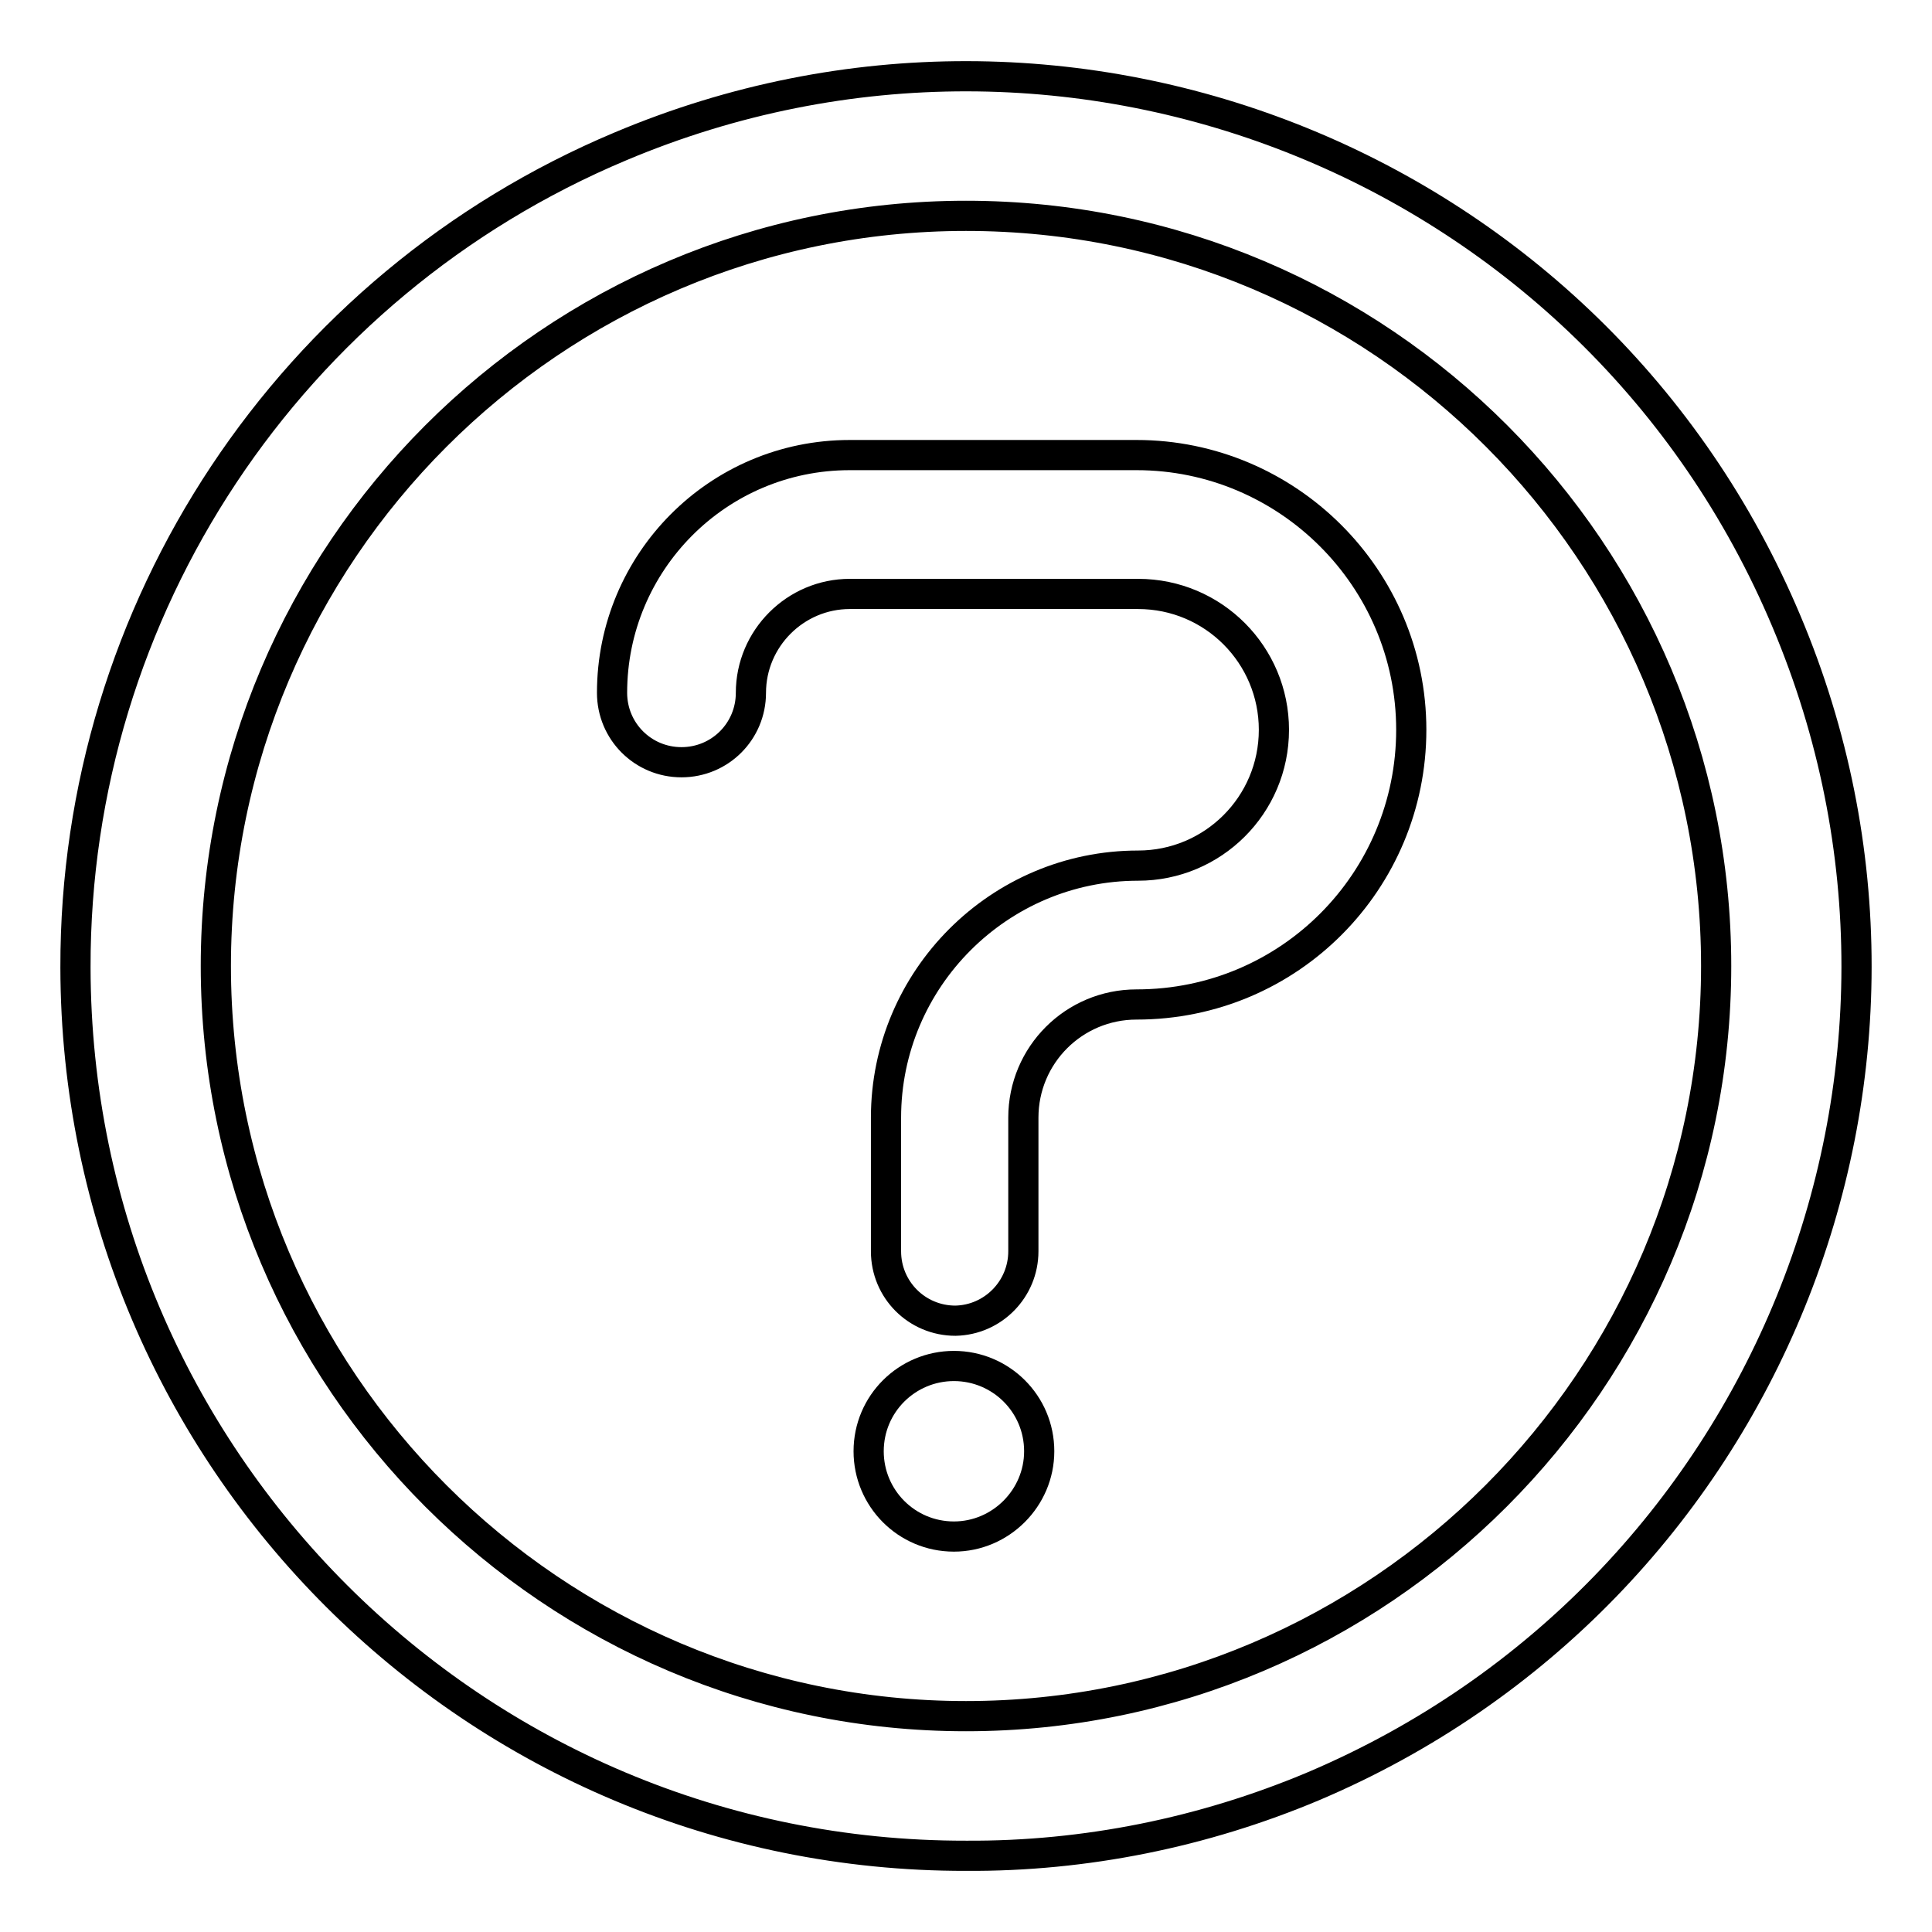 <?xml version="1.0" encoding="utf-8"?>
<!-- Svg Vector Icons : http://www.onlinewebfonts.com/icon -->
<!DOCTYPE svg PUBLIC "-//W3C//DTD SVG 1.1//EN" "http://www.w3.org/Graphics/SVG/1.1/DTD/svg11.dtd">
<svg version="1.1" xmlns="http://www.w3.org/2000/svg" xmlns:xlink="http://www.w3.org/1999/xlink" x="0px" y="0px" viewBox="0 0 256 256" enable-background="new 0 0 256 256" xml:space="preserve">
<g> <path stroke-width="4" fill-opacity="0" stroke="#000000"  d="M128,245.9C62.9,246,10.1,193.3,10,128.2C9.9,80.7,38.4,37.8,82.2,19.4c60-25.3,129.2,2.8,154.5,62.9 c25.3,59.9-2.8,129-62.7,154.4C159.5,242.8,143.8,246,128,245.9L128,245.9z M128,28.6c-54.8,0-99.4,44.7-99.4,99.4 c0,54.8,44.7,99.4,99.4,99.4c54.8,0,99.4-44.7,99.4-99.4C227.4,73.3,183,28.6,128,28.6z"/> <path stroke-width="4" fill-opacity="0" stroke="#000000"  d="M126.6,175c-5.1,0-9.2-4.1-9.2-9.2l0,0v-17.7c0-18.4,15-33.4,33.4-33.4c9.9,0,18-8,18-18c0-9.9-8-18-18-18 h-38.2c-7.2,0-13.1,5.9-13.1,13.1l0,0c0,5.1-4.1,9.2-9.2,9.2c-5.1,0-9.2-4.1-9.2-9.2c0-17.3,14-31.5,31.5-31.5h38 c20,0,36.4,16.3,36.4,36.4c0,20-16.1,36.4-36.4,36.4c-8.3,0-15,6.7-15,15l0,0v17.7C135.6,170.8,131.6,174.9,126.6,175z M126.4,181 c-6.2,0-11.3,5-11.3,11.3c0,6.2,5,11.3,11.3,11.3c6.2,0,11.3-5.1,11.3-11.3C137.7,186,132.6,181,126.4,181L126.4,181z"/></g>
</svg>